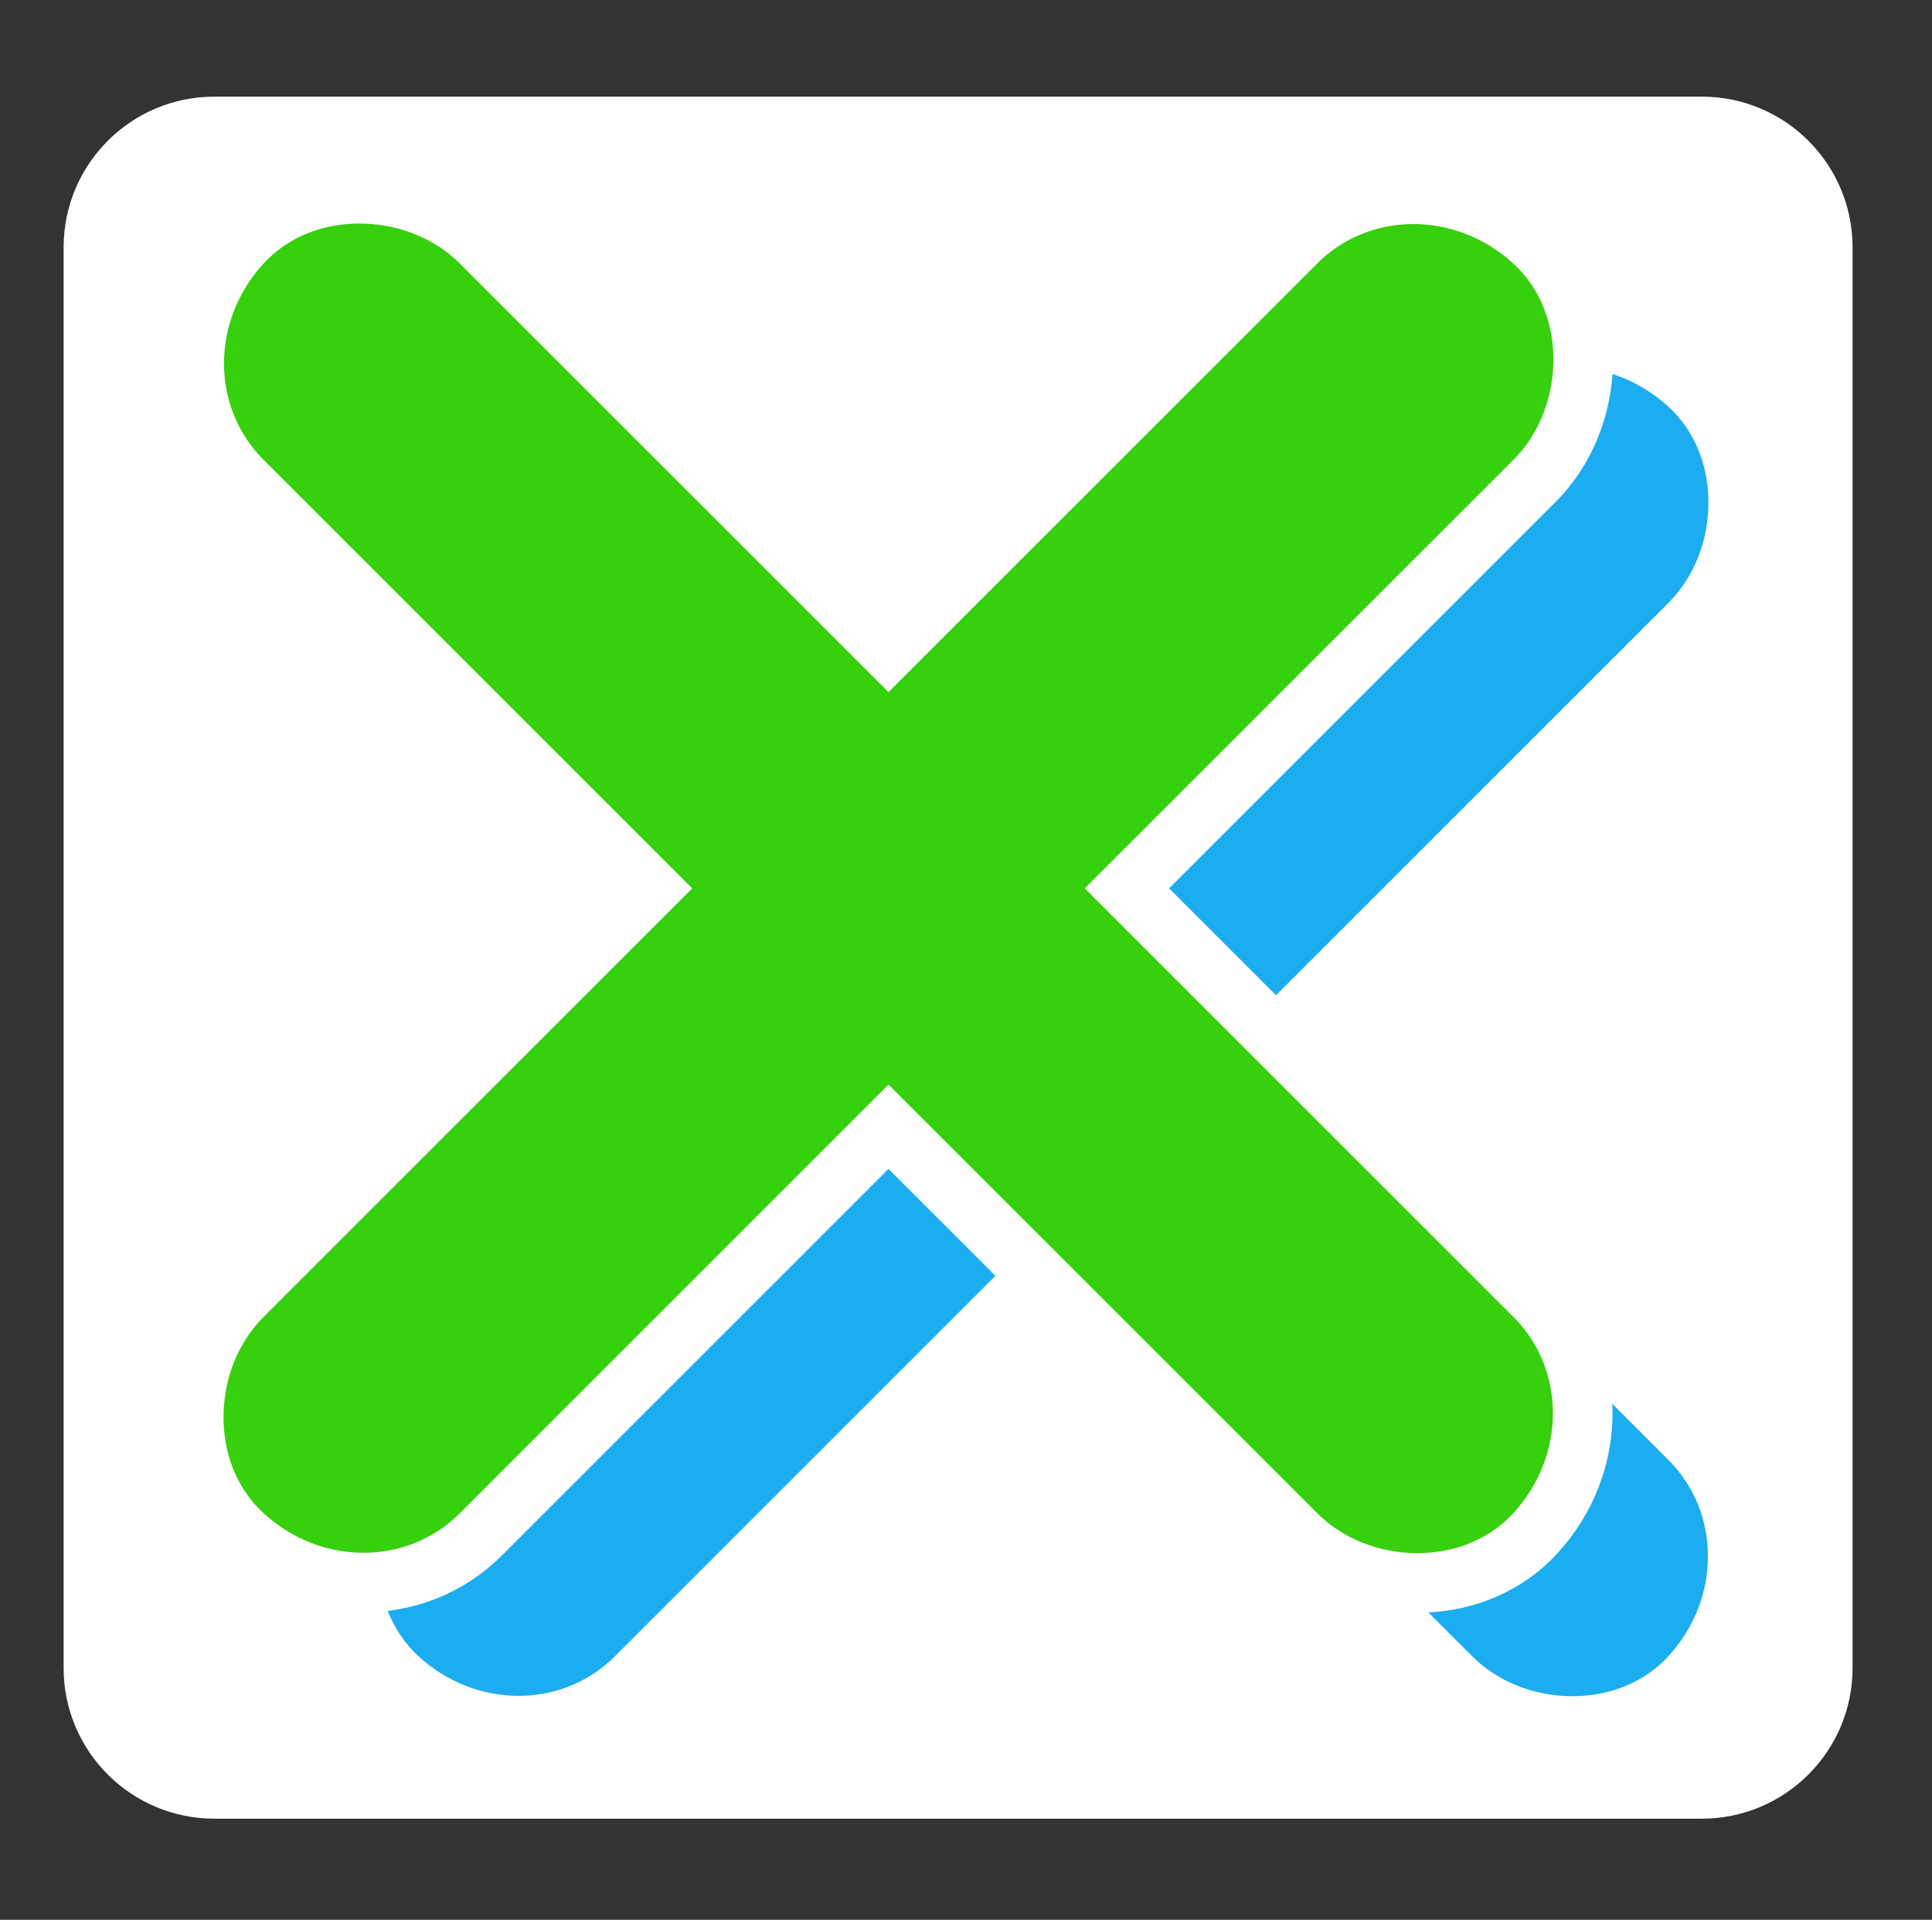 <svg xmlns="http://www.w3.org/2000/svg" xmlns:xlink="http://www.w3.org/1999/xlink" id="Layer_1" x="0px" y="0px" viewBox="0 0 324 322.02" style="enable-background:new 0 0 324 322.02;" xml:space="preserve"><rect x="0" y="0" width="324" height="322.02" fill="#333333" stroke="none"/><style type="text/css">	.st0{fill:#FFFFFF;}	.st1{fill:#1CADF0;stroke:#FFFFFF;stroke-width:10;stroke-miterlimit:10;}	.st2{fill:#36D00D;stroke:#FFFFFF;stroke-width:10;stroke-miterlimit:10;}</style><path class="st0" d="M285.4,305.06H35.95c-13.96,0-25.28-11.32-25.28-25.28V41.49c0-13.96,11.32-25.28,25.28-25.28H285.4 c13.96,0,25.28,11.32,25.28,25.28v238.29C310.68,293.74,299.36,305.06,285.4,305.06z"></path><g>	<path class="st1" d="M214.99,173.01l68.34-68.34c5.36-5.36,8.34-13.02,8.17-21.01c-0.16-7.56-3.12-14.36-8.34-19.14  c-11.61-10.65-29.1-10.57-39.82,0.16L175,133.02l-68.35-68.35c-5.36-5.36-13.02-8.33-21.01-8.17c-7.56,0.16-14.36,3.12-19.14,8.34  c-10.64,11.6-10.57,29.09,0.16,39.82l68.35,68.35l-68.35,68.35c-5.36,5.36-8.34,13.02-8.17,21.01c0.16,7.57,3.12,14.36,8.34,19.15  c5.77,5.29,13,7.94,20.12,7.94c7.2,0,14.31-2.7,19.7-8.1L175,213l68.34,68.34c5.22,5.22,12.6,8.18,20.35,8.18  c0.22,0,0.44,0,0.66-0.01c7.56-0.16,14.36-3.12,19.14-8.34c10.64-11.6,10.57-29.1-0.16-39.82L214.99,173.01z"></path>	<path class="st2" d="M188.99,149.01l68.34-68.34c5.36-5.36,8.34-13.02,8.17-21.01c-0.16-7.56-3.12-14.36-8.34-19.14  c-11.61-10.65-29.1-10.57-39.82,0.16L149,109.02L80.65,40.67c-5.36-5.36-13.02-8.33-21.01-8.17c-7.56,0.16-14.36,3.12-19.14,8.34  c-10.64,11.6-10.57,29.09,0.16,39.82l68.35,68.35l-68.35,68.35c-5.36,5.36-8.34,13.02-8.17,21.01c0.16,7.57,3.12,14.36,8.34,19.15  c5.77,5.29,13,7.94,20.12,7.94c7.2,0,14.31-2.7,19.7-8.1L149,189l68.34,68.34c5.22,5.22,12.6,8.18,20.35,8.18  c0.22,0,0.44,0,0.66-0.01c7.56-0.16,14.36-3.12,19.14-8.34c10.64-11.6,10.57-29.1-0.16-39.82L188.99,149.01z"></path></g></svg>